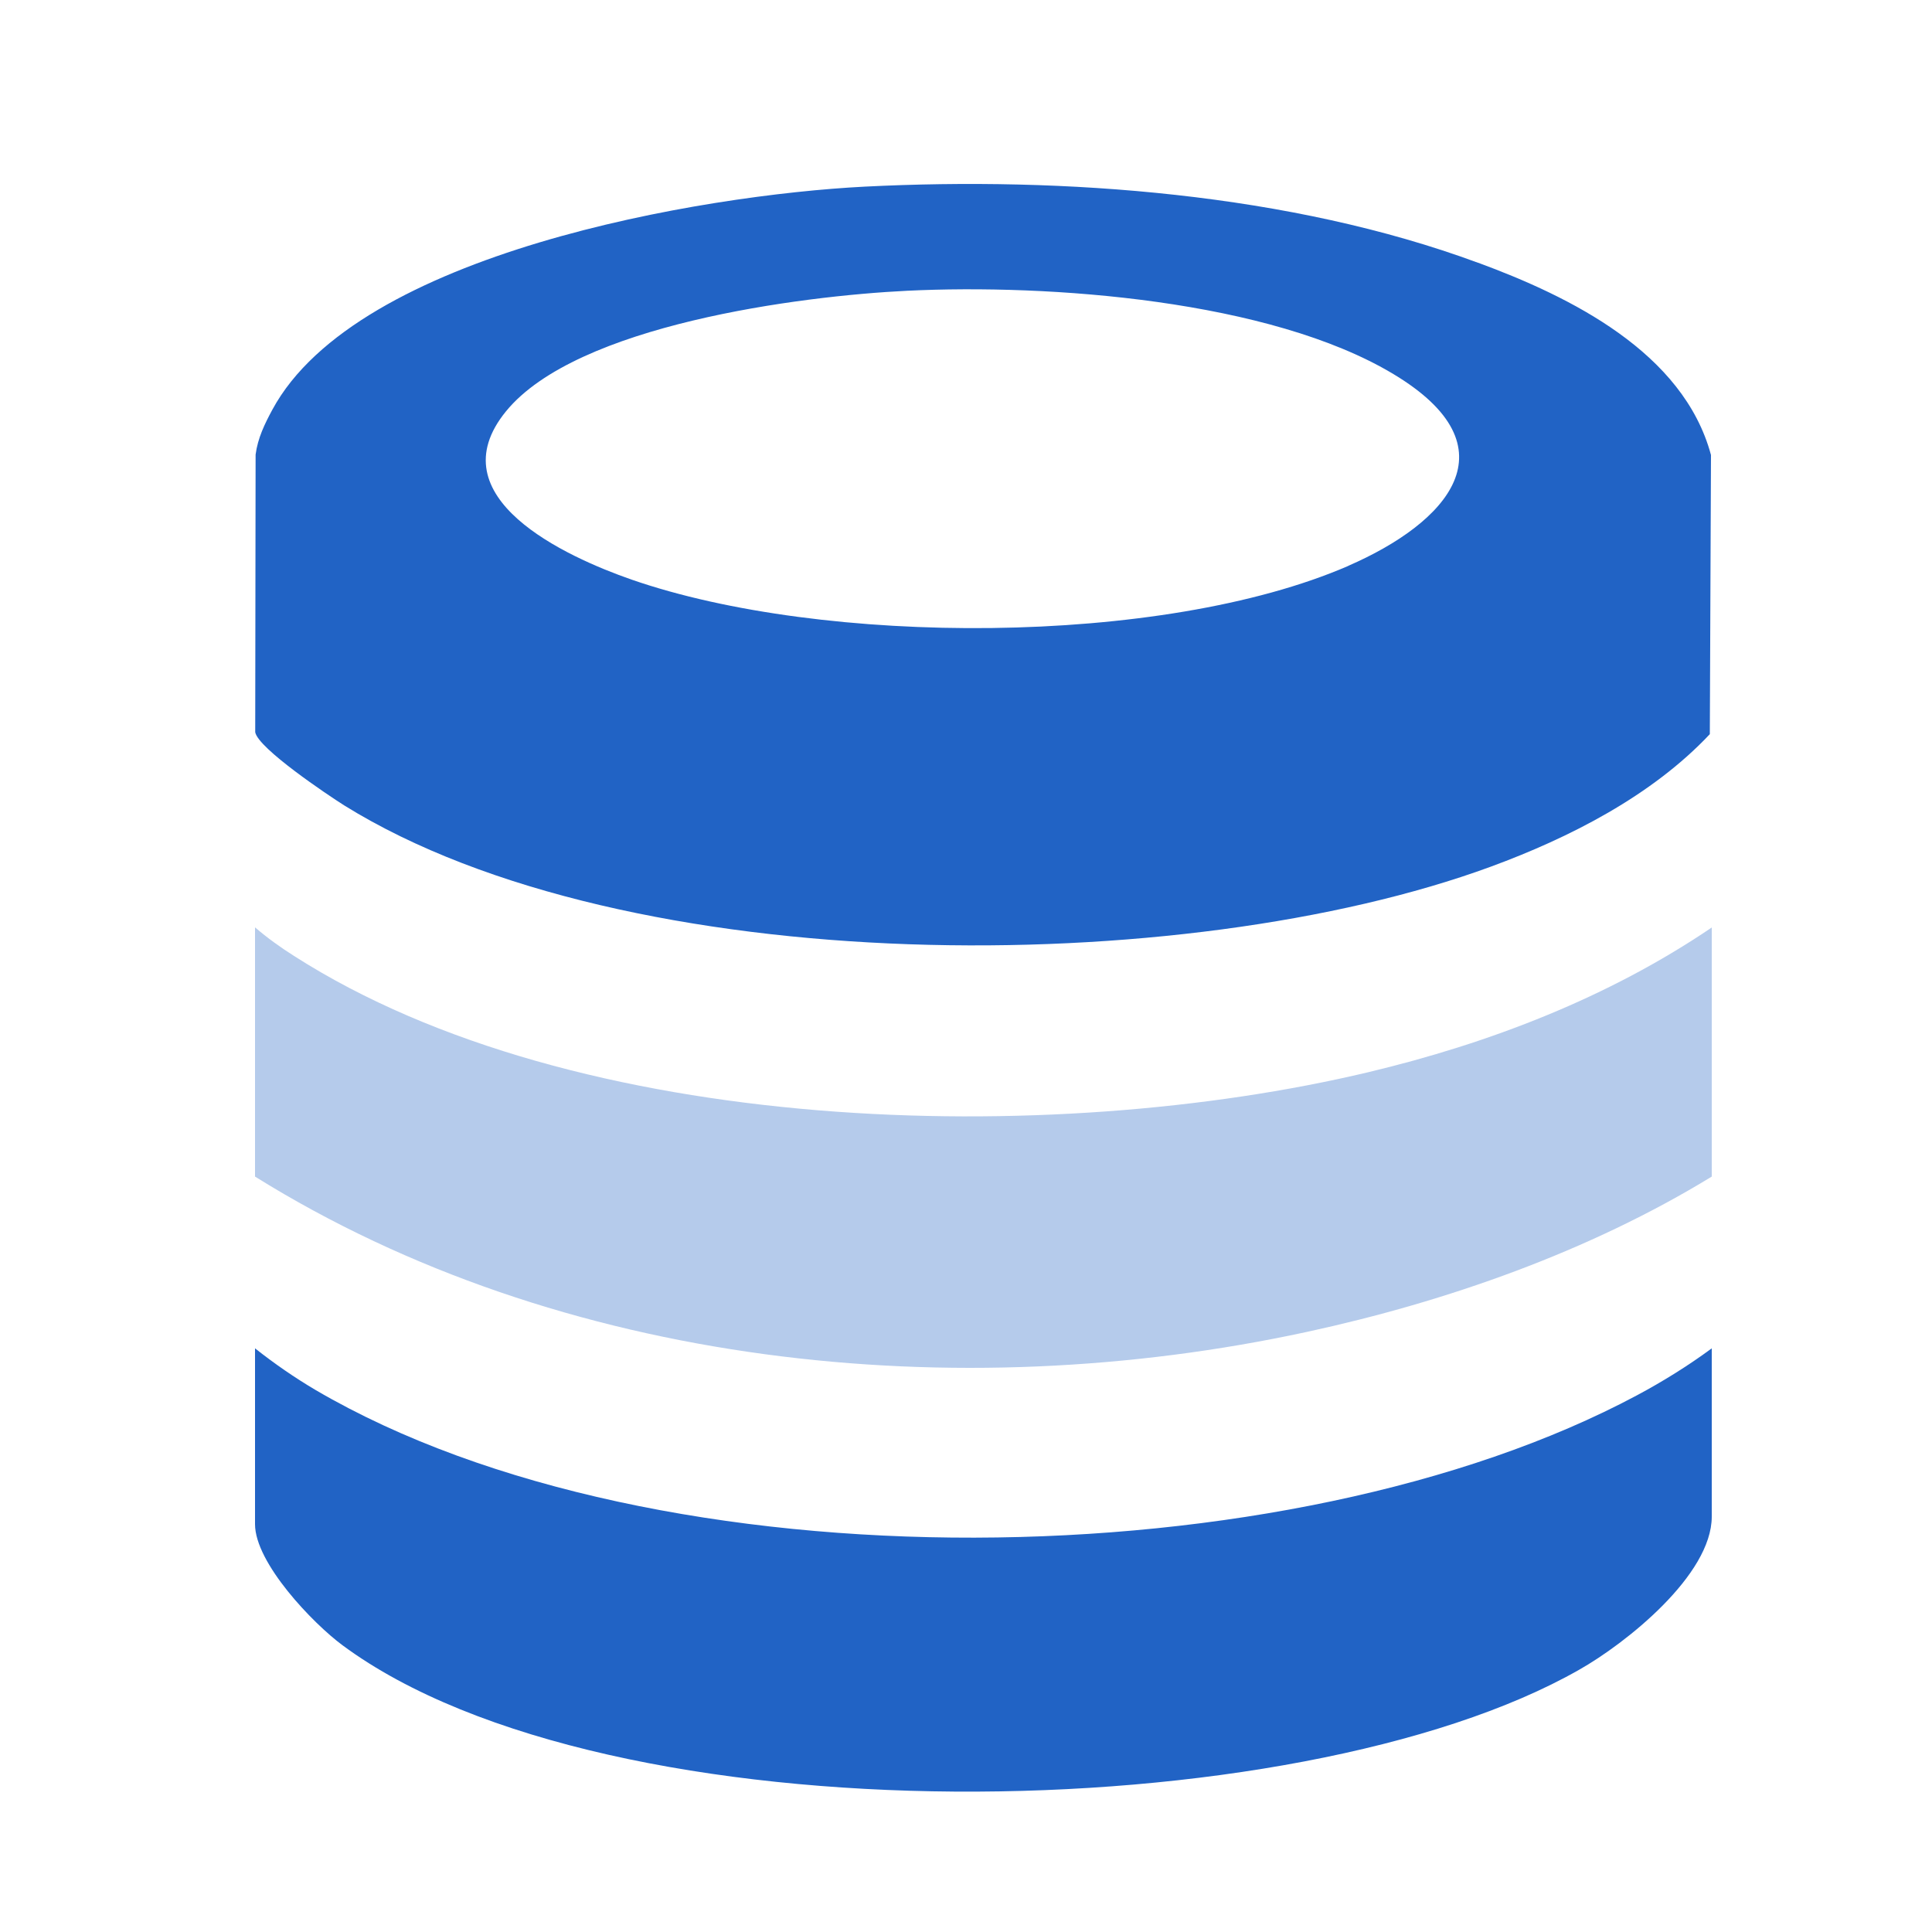 <?xml version="1.0" encoding="UTF-8"?>
<svg id="Layer_1" xmlns="http://www.w3.org/2000/svg" version="1.1" viewBox="0 0 100 100">
  <!-- Generator: Adobe Illustrator 29.5.0, SVG Export Plug-In . SVG Version: 2.1.0 Build 137)  -->
  <defs>
    <style>
      .st0 {
        fill: #b5cbeb;
      }

      .st1 {
        fill: #2163c5;
      }
    </style>
  </defs>
  <path class="st1" d="M88.6,69.8v8.7c0,3.03-4.46,6.57-6.87,7.93-14.61,8.32-50.24,8.91-64-1.27-1.54-1.14-4.53-4.26-4.53-6.27v-9.1c1,.79,2.04,1.51,3.14,2.16,17.74,10.38,50.39,9.9,68.39.27,1.33-.71,2.65-1.53,3.87-2.43Z"/>
  <path class="st0" d="M88.6,48v12.9c-6.33,3.87-13.71,6.47-20.96,8.04-18.11,3.92-38.59,1.83-54.44-8.04v-12.9c.64.55,1.31,1.03,2.02,1.48,14.61,9.35,39.12,9.94,55.59,6.02,6.29-1.5,12.45-3.87,17.8-7.5Z"/>
  <path class="st1" d="M76.5,13.6c-9.71-3.59-21.43-4.46-31.74-3.94-8.43.43-26.27,3.43-30.66,11.54-.4.74-.76,1.48-.87,2.33l-.02,14.37c.16.84,3.74,3.24,4.61,3.79,14.66,9.1,43.47,9,59.34,3.17,4.08-1.5,8.34-3.67,11.34-6.86l.06-14.45c-1.43-5.31-7.27-8.19-12.05-9.95ZM69.79,29.29c-9.67,4.19-27.19,4.15-37.1.71-3.39-1.18-10.14-4.25-6.5-8.71,3.66-4.48,15.23-5.97,20.76-6.24,7.34-.36,18.78.47,25.17,4.31,6.35,3.81,2.79,7.7-2.34,9.93Z"/>
</svg>